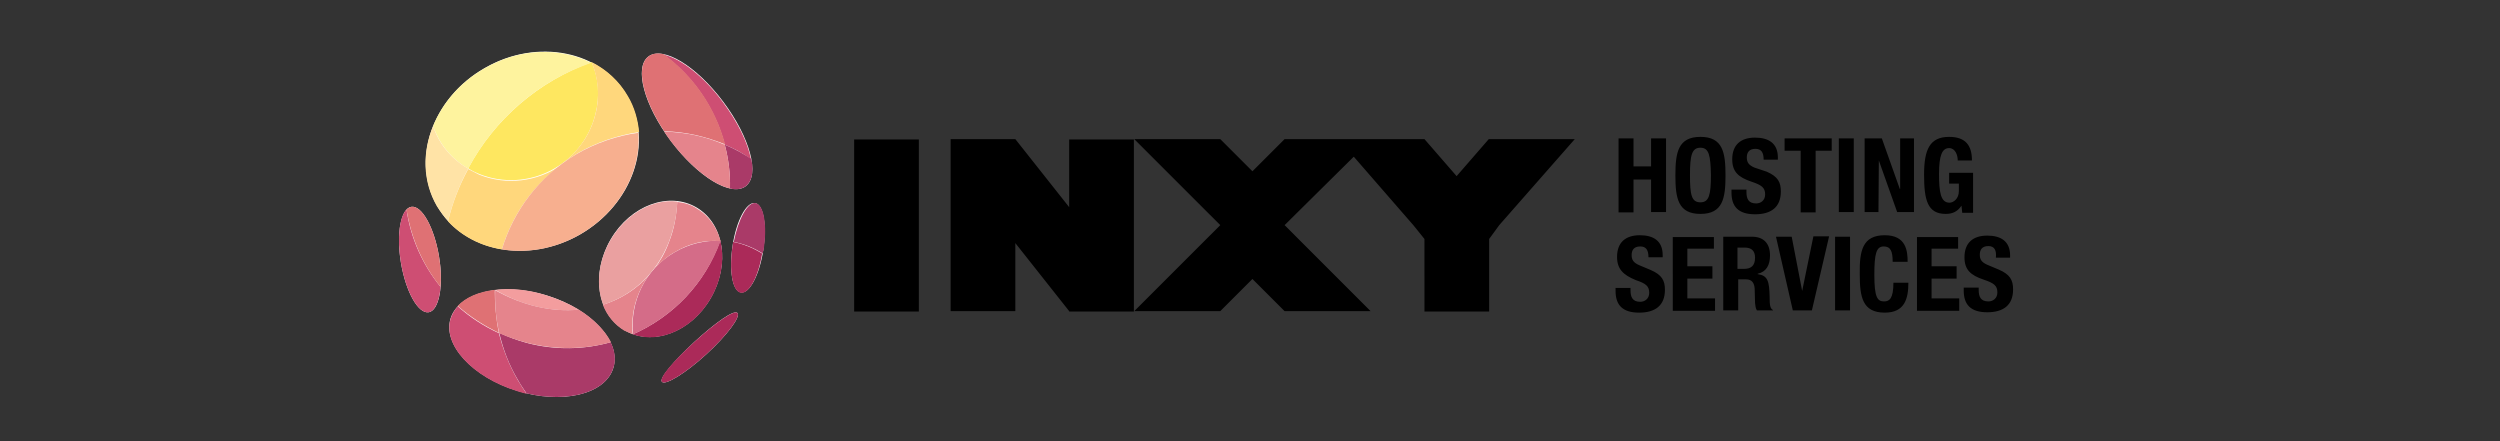 <?xml version="1.0" encoding="utf-8"?>
<!-- Generator: Adobe Illustrator 19.2.0, SVG Export Plug-In . SVG Version: 6.00 Build 0)  -->
<svg version="1.1" id="Layer_1" xmlns="http://www.w3.org/2000/svg" xmlns:xlink="http://www.w3.org/1999/xlink" x="0px" y="0px"
	 viewBox="0 0 668.5 118" style="enable-background:new 0 0 668.5 118;" xml:space="preserve">
<rect x="0" y="0" width="668.5" height="118" fill="#333333" stroke="none"/>
<style type="text/css">
	.st0{fill:#FFFFFF;}
	.st1{fill:#FEE760;}
	.st2{fill:#FEF39E;}
	.st3{fill:#FFD77C;}
	.st4{fill:#FFE3A6;}
	.st5{fill:#F7AF8F;}
	.st6{fill:#CE4E73;}
	.st7{fill:#DF7174;}
	.st8{fill:#AA3A68;}
	.st9{fill:#F39D9E;}
	.st10{fill:#E5848C;}
	.st11{fill:#AB2A59;}
	.st12{fill:#D46C88;}
	.st13{fill:#EAA0A0;}
</style>
<g id="Logo_1_">
	<g>
		<path class="st0" d="M204.1,66.9c-1,6.6-3.7,11.7-6,11.3c-2.3-0.4-3.2-6-2.2-12.6s3.7-11.7,6-11.3S205.1,60.3,204.1,66.9z
			 M199.4,49.8c-3.9,2.9-12.8-2.5-20-12.1s-9.9-19.7-6-22.6s12.8,2.5,20,12.1C200.6,36.8,203.3,46.8,199.4,49.8z M155.1,62.7
			c-14,8-31.2,4.7-38.2-7.6c-7.1-12.3-1.4-28.8,12.7-36.9c14-8.1,31.2-4.7,38.2,7.6C174.9,38.1,169.2,54.6,155.1,62.7z M114.6,83.5
			c-2.8,0.4-6.1-5.5-7.4-13.3s0-14.5,2.8-14.9s6.1,5.5,7.4,13.3S117.4,83.1,114.6,83.5z M146.2,79c12,3.7,20,12.4,17.8,19.4
			c-2.2,7.1-13.7,9.8-25.7,6.1c-12-3.7-20-12.4-17.8-19.4C122.8,78.1,134.2,75.3,146.2,79z M163.3,64c5.3-9.1,15.6-12.9,23-8.5
			s9,15.2,3.7,24.3s-15.6,12.9-23,8.5C159.6,84,158,73.1,163.3,64z M185.7,91.4c5.6-5.1,10.6-8.7,11.5-7.7s-2.8,6-8.4,11.1
			s-10.9,8.3-11.8,7.3C176.2,101.2,180.1,96.6,185.7,91.4z"/>
	</g>
	<g>
		<path class="st1" d="M128.1,46.5c-1-0.4-2-0.9-2.9-1.5c7-13.1,18.8-23.3,33-28.4c1.8,4.1,2.3,8.9,1,14
			C155.7,44.3,141,51.7,128.1,46.5z"/>
	</g>
	<g>
		<g>
			<path class="st2" d="M125.2,45.1c-4.7-2.7-7.8-6.8-9.4-11.4c2.5-6.1,7.2-11.7,13.7-15.4c9.5-5.5,20.3-5.7,28.6-1.5l0,0
				C143.9,21.7,132.2,31.9,125.2,45.1z"/>
		</g>
	</g>
	<g>
		<path class="st3" d="M154.1,41.2c-1,0.7-2,1.3-3.1,2c3.9-3.1,6.9-7.4,8.2-12.6c1.3-5,0.7-9.9-1-14c4,2,7.4,5.1,9.7,9.1
			c1.8,3,2.7,6.4,3,9.6C165,36.2,159.3,38.1,154.1,41.2z"/>
	</g>
	<g>
		<g>
			<path class="st4" d="M119.8,59.1c-1.1-1.2-2.1-2.6-3-4c-3.8-6.6-3.9-14.4-1-21.4c1.5,4.6,4.7,8.7,9.4,11.4
				C122.8,49.5,121,54.2,119.8,59.1z"/>
		</g>
	</g>
	<g>
		<path class="st3" d="M134.2,66.7c-5.6-0.9-10.7-3.5-14.4-7.5c1.2-5,3-9.6,5.4-14c1,0.5,1.9,1,2.9,1.5c7.5,3,15.5,1.8,21.6-2.3
			C142.1,50,136.8,58,134.2,66.7z"/>
	</g>
	<g>
		<path class="st5" d="M134.2,66.7c3.1-10.3,9.9-19.5,19.8-25.4c5.3-3.1,11-5,16.7-5.8c0.8,10.2-5,21.1-15.6,27.2
			C148.3,66.6,140.9,67.8,134.2,66.7z"/>
	</g>
	<g>
		<g>
			<path class="st6" d="M117.8,76.7c-0.3,3.9-1.5,6.5-3.2,6.8c-2.8,0.4-6.1-5.5-7.4-13.3c-1.1-6.5-0.4-12.2,1.5-14.2
				C109.8,63.7,113,70.8,117.8,76.7z"/>
		</g>
	</g>
	<g>
		<g>
			<path class="st7" d="M110,55.3c2.8-0.4,6.1,5.5,7.4,13.3c0.5,3,0.6,5.8,0.4,8.1c-4.8-5.9-7.9-13.1-9.1-20.7
				C109.1,55.7,109.5,55.4,110,55.3z"/>
		</g>
	</g>
	<g>
		<path class="st6" d="M138.5,101.7c0.7,1.2,1.5,2.4,2.3,3.6c-0.8-0.2-1.6-0.4-2.5-0.7c-12-3.7-20-12.4-17.8-19.4
			c0.4-1.2,1-2.3,1.9-3.3c3.2,2.9,6.9,5.3,11,7.2C134.5,93.4,136.1,97.6,138.5,101.7z"/>
	</g>
	<g>
		<g>
			<path class="st8" d="M140.9,91.7c7.6,2,15.3,1.8,22.4-0.2c1.1,2.3,1.5,4.8,0.7,6.9c-2,6.6-12.1,9.4-23.2,6.8
				c-0.8-1.2-1.6-2.3-2.3-3.6c-2.4-4-4-8.3-5-12.6C135.9,90.1,138.3,91,140.9,91.7z"/>
		</g>
	</g>
	<g>
		<path class="st7" d="M133.4,89c-4-1.9-7.7-4.3-11-7.2c2.1-2.3,5.6-3.8,9.9-4.3C132.3,81.3,132.6,85.2,133.4,89z"/>
	</g>
	<g>
		<g>
			<g>
				<g>
					<path class="st9" d="M154.8,82.8c-7.2,0.7-15.1-1-22.4-5.3c4.1-0.5,8.9-0.1,13.8,1.5C149.4,80,152.3,81.3,154.8,82.8z"/>
				</g>
			</g>
		</g>
	</g>
	<g>
		<path class="st10" d="M154.8,82.8c4,2.5,7,5.6,8.6,8.7c-7.1,2-14.8,2.1-22.4,0.2c-2.6-0.7-5-1.5-7.5-2.6
			c-0.9-3.8-1.2-7.7-1.1-11.5l0,0C139.7,81.7,147.5,83.5,154.8,82.8z"/>
	</g>
	<g>
		<g>
			<path class="st11" d="M197.2,83.7c0.9,1-2.8,6-8.4,11.1s-10.9,8.3-11.8,7.3c-0.9-1,3.1-5.6,8.7-10.7
				C191.3,86.3,196.4,82.7,197.2,83.7z"/>
		</g>
	</g>
	<g>
		<g>
			<path class="st8" d="M204,67.8c-2.4-1.5-5-2.6-7.8-3.1c1.2-6.1,3.7-10.7,5.8-10.4c2.3,0.4,3.2,6,2.2,12.6
				C204,67.2,204,67.5,204,67.8z"/>
		</g>
	</g>
	<g>
		<path class="st11" d="M198.1,78.3c-2.3-0.4-3.2-6-2.2-12.6c0.1-0.3,0.1-0.7,0.1-1c2.8,0.5,5.4,1.6,7.8,3.1
			C202.8,74,200.3,78.6,198.1,78.3z"/>
	</g>
	<g>
		<path class="st11" d="M192.6,64.3c1.2,4.8,0.4,10.5-2.6,15.6c-4.8,8.2-13.7,12.1-20.8,9.5C179.9,84.7,188.5,75.9,192.6,64.3z"/>
	</g>
	<g>
		<g>
			<path class="st12" d="M169.3,89.4c-0.9-8.6,3.1-17.3,11-21.9c3.9-2.3,8.2-3.3,12.4-3.1l0,0C188.5,75.9,179.9,84.7,169.3,89.4z"/>
		</g>
	</g>
	<g>
		<path class="st10" d="M173.6,73.5c-3.4,4.6-5,10.3-4.4,15.9l0,0c-0.8-0.3-1.5-0.7-2.3-1c-2.6-1.6-4.6-4-5.7-6.9
			C166,80,170.3,77.3,173.6,73.5z"/>
	</g>
	<g>
		<path class="st10" d="M180.3,67.5c-2.1,1.2-3.9,2.8-5.4,4.5c1.6-2.1,3-4.5,4-7.3c1.4-3.5,2-7.2,2.2-10.7c1.8,0.2,3.7,0.7,5.3,1.8
			c3.2,1.9,5.3,5,6.3,8.7C188.4,64.1,184.2,65.1,180.3,67.5z"/>
	</g>
	<g>
		<g>
			<path class="st13" d="M181.1,53.9c-0.1,3.6-0.9,7.2-2.2,10.7c-3.4,8.7-9.9,14.4-17.6,16.9c-2-5.1-1.4-11.6,2-17.4
				C167.5,57,174.7,53.1,181.1,53.9z"/>
		</g>
	</g>
	<g>
		<path class="st6" d="M193.8,38.7c-2.5-9.6-8.3-18.2-16.4-24.1c4.5,1,10.7,5.7,15.9,12.7c4,5.4,6.7,10.9,7.5,15.3
			C198.6,40.9,196.3,39.7,193.8,38.7z"/>
	</g>
	<g>
		<path class="st7" d="M177.6,35.1c-5.8-8.8-7.7-17.4-4.2-20c1-0.8,2.4-1,4.1-0.6c8.1,5.9,13.9,14.5,16.4,24.1
			C188.7,36.5,183.2,35.2,177.6,35.1z"/>
	</g>
	<g>
		<path class="st8" d="M199.4,49.8c-1.1,0.8-2.6,1-4.2,0.6c0.1-4-0.4-7.9-1.4-11.7c2.5,1,4.8,2.3,7.1,3.8
			C201.6,45.8,201.1,48.5,199.4,49.8z"/>
	</g>
	<g>
		<path class="st10" d="M195.2,50.4c-4.5-1-10.6-5.8-15.8-12.6c-0.7-0.9-1.2-1.7-1.8-2.6c5.6,0.1,11.1,1.3,16.2,3.5
			C194.8,42.4,195.3,46.3,195.2,50.4z"/>
	</g>
</g>
<path d="M531.7,65.8c-1.8,0-2.3,1.1-2.3,2.3c0,1.2,0.4,2,2,2.7l3.1,1.3c3,1.3,3.8,2.8,3.8,5.3c0,4.2-2.6,6.1-6.9,6.1
	c-4.5,0-6.3-2.1-6.3-5.8v-0.8h4v0.6c0,1.8,0.5,3.1,2.6,3.1c1.2,0,2.4-0.8,2.4-2.4c0-1.8-0.9-2.5-3.6-3.4c-3.6-1.2-5.2-2.7-5.2-6
	c0-3.9,2.3-5.8,6.1-5.8c3.6,0,6.1,1.5,6.1,5.3v0.6h-3.8C533.9,66.9,533.3,65.8,531.7,65.8z M524.5,55L524.5,55
	c-1,1.5-2.3,2.2-4.2,2.2c-4.9,0-5.8-3.7-5.8-10.5c0-6.7,1.5-10.1,6.7-10.1c4.4,0,6.1,2.3,6.1,6.3h-3.8c0-1.5-0.7-3.3-2.3-3.3
	c-1.9,0-2.7,2-2.7,6.9c0,4.8,0.4,7.7,2.8,7.7c1,0,2.5-1,2.5-3.1v-2h-2.6v-2.9h6.4v10.7h-2.9L524.5,55L524.5,55z M523.6,66.5h-7.1
	v4.7h6.7v3.3h-6.7v5.3h7.4v3.3h-11.3V63.4h11L523.6,66.5L523.6,66.5z M502.4,42.9L502.4,42.9l-0.1,13.8h-3.7V37h4.6l4.8,13.5h0.1V37
	h3.7v19.7h-4.5L502.4,42.9z M504,62.9c5.7,0,6.1,4.2,6.1,7.1h-4c0-2.9-0.6-4.1-2.4-4.1c-2,0-2.5,2-2.5,7.6c0,6,0.8,7.1,2.6,7.1
	c1.4,0,2.5-0.7,2.5-5h4c0,4.3-1,8-6.3,8c-6,0-6.7-4.2-6.7-10.3C497.2,67.1,498,62.9,504,62.9z M491.7,37h4v19.7h-4V37z M494.7,83h-4
	V63.3h4V83z M485.5,56.8h-4V40.3h-4.3V37h12.6v3.3h-4.3L485.5,56.8L485.5,56.8z M472.4,45.9c3,1.3,3.8,2.8,3.8,5.3
	c0,4.2-2.6,6.1-6.9,6.1c-4.5,0-6.3-2.1-6.3-5.8v-0.8h4v0.6c0,1.8,0.5,3.1,2.6,3.1c1.2,0,2.4-0.8,2.4-2.4c0-1.8-0.9-2.5-3.6-3.4
	c-3.6-1.2-5.2-2.7-5.2-6c0-3.9,2.3-5.8,6.1-5.8c3.6,0,6.1,1.5,6.1,5.3v0.6h-3.8c0-1.9-0.6-2.9-2.2-2.9c-1.8,0-2.3,1.1-2.3,2.3
	s0.4,2,2,2.7L472.4,45.9z M454.7,57.2c-6,0-6.7-4.2-6.7-10.3s0.7-10.3,6.7-10.3s6.7,4.2,6.7,10.3S460.7,57.2,454.7,57.2z
	 M454.7,39.5c-2.3,0-2.8,2-2.8,7.3s0.4,7.3,2.8,7.3c2.3,0,2.8-2,2.8-7.3C457.4,41.6,457,39.5,454.7,39.5z M458.3,66.5h-7.1v4.7h6.7
	v3.3h-6.7v5.3h7.4v3.3h-11.3V63.4h11V66.5z M441.5,48h-4.7v8.8h-4V37h4v7.5h4.7V37h4v19.7h-4V48z M432.4,68.7c0-3.9,2.3-5.8,6.1-5.8
	c3.6,0,6.1,1.5,6.1,5.3v0.6h-3.8c0-1.9-0.6-2.9-2.2-2.9c-1.8,0-2.3,1.1-2.3,2.3c0,1.2,0.4,2,2,2.7l3.1,1.3c3,1.3,3.8,2.8,3.8,5.3
	c0,4.2-2.6,6.1-6.9,6.1c-4.5,0-6.3-2.1-6.3-5.8V77h4v0.6c0,1.8,0.5,3.1,2.6,3.1c1.2,0,2.4-0.8,2.4-2.4c0-1.8-0.9-2.5-3.6-3.4
	C434,73.5,432.4,71.9,432.4,68.7z M398.2,63.9v19.4h-17.3V63.9l-2.9-3.6l-16-18.4l-18.5,18.3l23,23h-23l-8.6-8.6l-8.6,8.6h-23l23-23
	l-23-23h23l8.6,8.6l8.6-8.6h14.4h8.6h14.4l8.6,9.9l8.6-9.9h23l-20.2,23L398.2,63.9z M285.9,83.2L285.9,83.2L271.5,65v18.2h-17.3v-46
	h17.3l14.4,18.2V37.3h17.3v46h-17.3V83.2z M228.4,37.3h17.3v46h-17.3V37.3z M473.3,68.3c0,2.6-1,4.4-3.3,4.9v0.1
	c2.7,0.4,3.1,1.8,3.2,6.1c0,2.1,0.1,3.1,0.9,3.5V83h-4.3c-0.4-0.6-0.4-1.3-0.5-2l-0.1-3.8c-0.1-1.5-0.7-2.5-2.3-2.5h-2.1V83h-4V63.3
	h7.4C471.4,63.2,473.3,64.9,473.3,68.3z M466.5,66.2h-1.9v5.7h1.7c1.9,0,3-0.8,3-3C469.3,67.1,468.4,66.2,466.5,66.2z M481.9,77.8
	L481.9,77.8l3-14.6h4.2L484.5,83h-5.1l-4.5-19.7h4.2L481.9,77.8z"/>
</svg>
